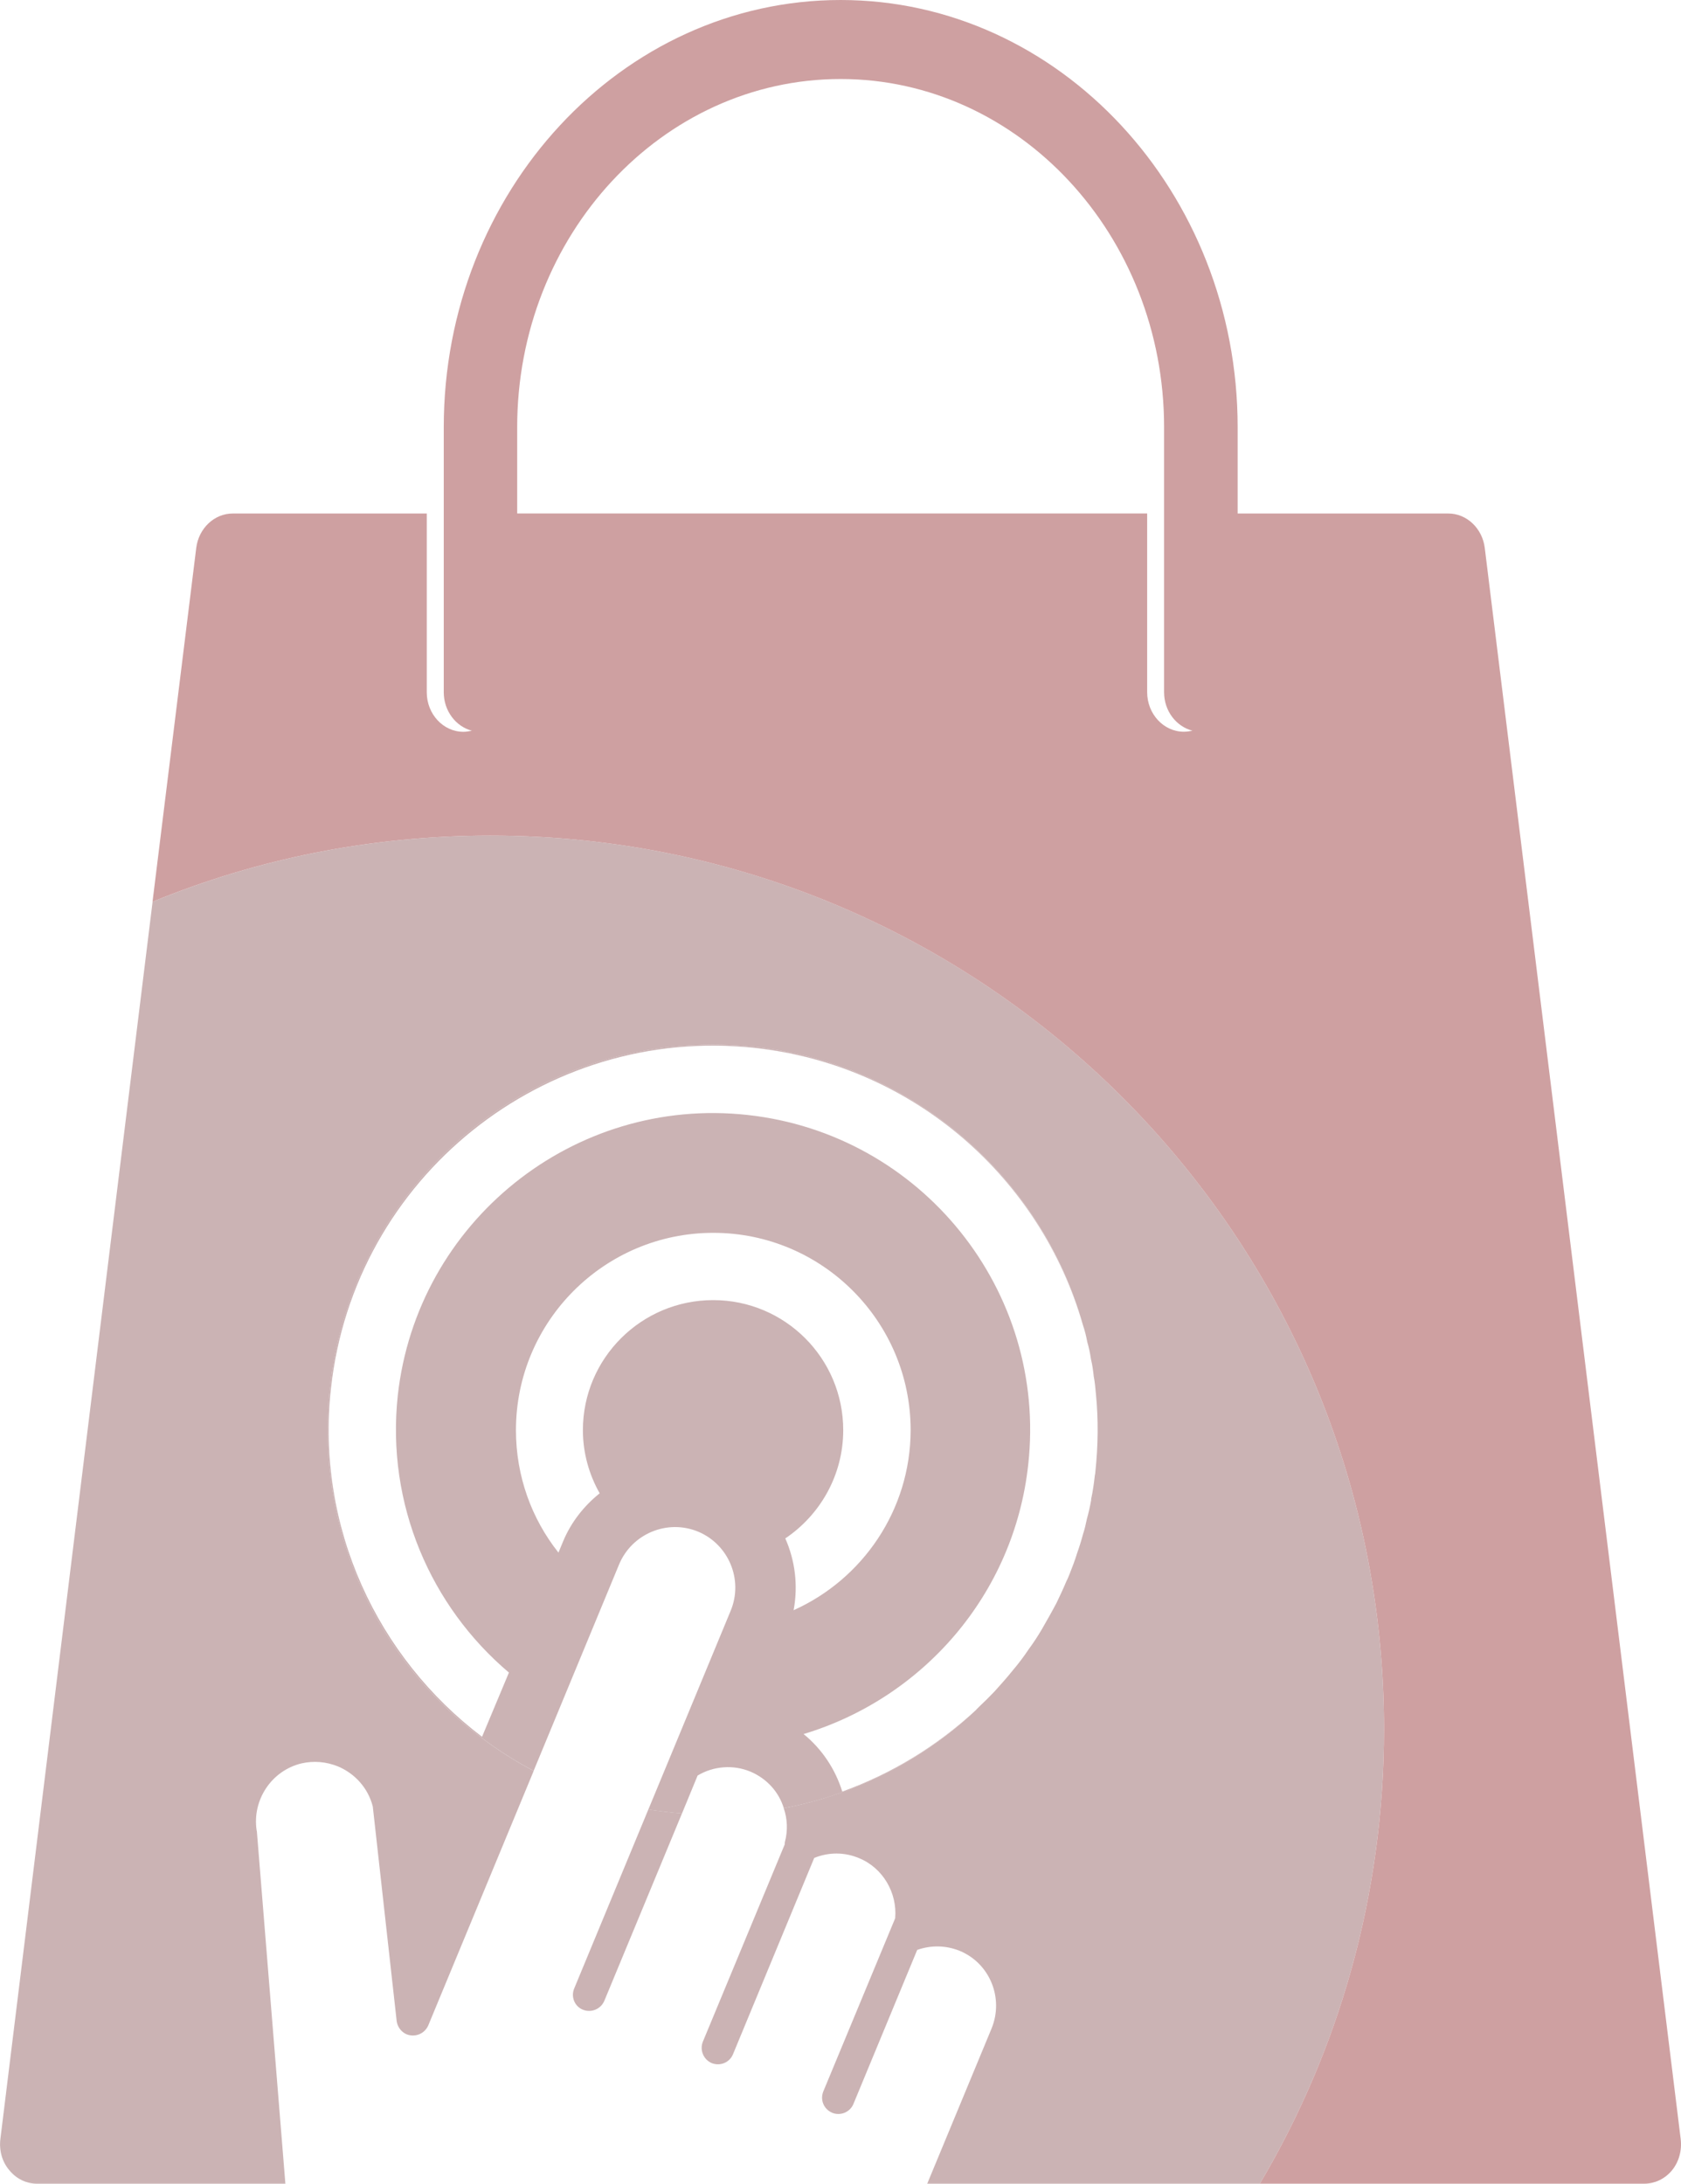 <?xml version="1.0" encoding="utf-8"?>
<!-- Generator: Adobe Illustrator 16.0.0, SVG Export Plug-In . SVG Version: 6.00 Build 0)  -->
<!DOCTYPE svg PUBLIC "-//W3C//DTD SVG 1.1//EN" "http://www.w3.org/Graphics/SVG/1.1/DTD/svg11.dtd">
<svg version="1.1" id="Calque_1" xmlns="http://www.w3.org/2000/svg" xmlns:xlink="http://www.w3.org/1999/xlink" x="0px" y="0px"
	 width="24.634px" height="32px" viewBox="0 0 24.634 32" enable-background="new 0 0 24.634 32" xml:space="preserve">
<g>
	<path fill="#FAAC2D" d="M14.346,25.016c0.078-0.075,0.154-0.151,0.229-0.229C14.5,24.865,14.424,24.941,14.346,25.016z"/>
	<path fill="#FAAC2D" d="M14.844,24.477c-0.086,0.107-0.175,0.21-0.27,0.311C14.667,24.686,14.759,24.583,14.844,24.477z"/>
	<path fill="#FAAC2D" d="M14.3,25.06c0.016-0.014,0.031-0.028,0.046-0.043C14.331,25.03,14.315,25.046,14.3,25.06z"/>
	<path fill="#CBB3B4" d="M10.956,16.339c-2.549-0.281-4.846,1.567-5.127,4.112c-0.171,1.594,0.485,3.091,1.629,4.059l-0.394,0.941
		c-1.528-1.158-2.438-3.063-2.214-5.107c0.338-3.087,3.125-5.326,6.213-4.988c2.341,0.257,4.193,1.921,4.805,4.058
		c-0.665-2.37-2.844-4.107-5.425-4.107c-3.117,0-5.642,2.529-5.642,5.645c0,2.17,1.224,4.05,3.019,4.998l1.252-3.024
		c0.188-0.451,0.706-0.668,1.159-0.481c0.448,0.188,0.664,0.706,0.477,1.158l-1.207,2.914c0.163,0.024,0.326,0.045,0.493,0.058
		l0.229-0.556c0.231-0.139,0.522-0.163,0.775-0.057c0.24,0.102,0.415,0.297,0.488,0.535c1.082-0.202,2.048-0.715,2.813-1.438
		c-0.561,0.524-1.227,0.932-1.956,1.195c-0.102-0.329-0.298-0.624-0.567-0.843c1.738-0.523,3.084-2.036,3.292-3.949
		C15.35,18.913,13.502,16.618,10.956,16.339z M11.63,23.596c0.068-0.363,0.021-0.729-0.122-1.052
		c0.509-0.342,0.849-0.926,0.849-1.586c0-1.054-0.854-1.906-1.905-1.906c-1.053,0-1.91,0.852-1.91,1.906
		c0,0.334,0.091,0.652,0.246,0.925c-0.229,0.184-0.417,0.42-0.535,0.702l-0.069,0.167c-0.392-0.493-0.623-1.118-0.623-1.794
		c0-1.595,1.297-2.892,2.892-2.892s2.892,1.297,2.892,2.892C13.343,22.131,12.638,23.144,11.63,23.596z"/>
	<g>
		<path fill="#CBB3B4" d="M8.416,29.136c-0.054,0.123,0.004,0.266,0.125,0.314c0.124,0.05,0.263-0.008,0.315-0.13l1.138-2.746
			c-0.167-0.013-0.33-0.034-0.493-0.058L8.416,29.136z"/>
		<path fill="#CBB3B4" d="M7.188,12.245c-1.754,0-3.427,0.343-4.952,0.97l-2.23,18.127c-0.021,0.168,0.023,0.335,0.131,0.461
			C0.237,31.926,0.384,32,0.539,32h3.643l-0.417-5.154c0-0.002,0-0.014-0.004-0.023c-0.068-0.445,0.218-0.877,0.657-0.982
			c0.18-0.041,0.363-0.025,0.534,0.044c0.253,0.106,0.444,0.322,0.511,0.588l0.35,3.144c0.014,0.106,0.099,0.197,0.204,0.209
			c0.109,0.015,0.212-0.042,0.258-0.143l1.546-3.732c-1.795-0.948-3.019-2.828-3.019-4.998c0-3.116,2.524-5.645,5.642-5.645
			c2.581,0,4.76,1.737,5.425,4.107c0.028,0.082,0.048,0.163,0.064,0.249c0.025,0.086,0.042,0.167,0.054,0.252
			c0.021,0.086,0.032,0.168,0.041,0.253c0.017,0.086,0.024,0.171,0.032,0.257c0.037,0.372,0.033,0.754-0.008,1.142
			c0,0.017-0.004,0.037-0.008,0.053c-0.013,0.118-0.029,0.233-0.054,0.347v0.016c-0.016,0.09-0.037,0.185-0.062,0.274
			c-0.016,0.073-0.032,0.151-0.057,0.224c-0.025,0.094-0.054,0.188-0.086,0.277c-0.033,0.107-0.073,0.213-0.114,0.315
			c-0.013,0.036-0.029,0.069-0.045,0.101c-0.044,0.106-0.094,0.212-0.143,0.314c-0.069,0.131-0.143,0.261-0.216,0.388
			c-0.061,0.103-0.122,0.197-0.191,0.29c-0.07,0.105-0.147,0.208-0.233,0.309c-0.086,0.107-0.175,0.209-0.27,0.312
			c-0.073,0.077-0.15,0.153-0.229,0.227c-0.015,0.017-0.031,0.029-0.043,0.045c-0.769,0.722-1.734,1.232-2.816,1.437
			c0.054,0.155,0.062,0.33,0.017,0.497C11.5,27.001,11.5,27.014,11.5,27.027l-1.2,2.892c-0.049,0.122,0.008,0.261,0.13,0.314
			c0.124,0.049,0.263-0.009,0.312-0.131l1.19-2.876c0.212-0.086,0.445-0.086,0.656,0.003c0.351,0.143,0.563,0.51,0.53,0.882
			l-1.053,2.537c-0.049,0.122,0.005,0.26,0.131,0.313c0.118,0.049,0.262-0.008,0.311-0.131l0.934-2.256
			c0.205-0.072,0.421-0.067,0.621,0.013c0.444,0.183,0.651,0.693,0.469,1.138L13.588,32h4.874c1.158-1.955,1.82-4.231,1.82-6.662
			C20.282,18.106,14.42,12.245,7.188,12.245z"/>
	</g>
	<path fill="#CEA0A1" d="M24.629,31.342L21.758,8.027c-0.036-0.286-0.266-0.502-0.533-0.502h-3.088V6.261
		C18.137,2.81,15.524,0,12.319,0c-3.21,0-5.816,2.81-5.816,6.261v3.884c0,0.272,0.176,0.501,0.412,0.563
		c-0.041,0.008-0.082,0.016-0.123,0.016c-0.298,0-0.538-0.261-0.538-0.579v-2.62H3.411c-0.27,0-0.498,0.216-0.535,0.502
		l-0.641,5.188c1.525-0.627,3.198-0.97,4.952-0.97c7.232,0,13.095,5.861,13.095,13.093c0,2.431-0.662,4.707-1.82,6.662h5.634
		c0.158,0,0.306-0.074,0.407-0.197C24.605,31.677,24.65,31.51,24.629,31.342z M17.349,10.723c-0.297,0-0.538-0.261-0.538-0.579
		v-2.62H7.579V6.261c0-2.814,2.125-5.103,4.74-5.103c2.61,0,4.74,2.288,4.74,5.103v3.884c0,0.272,0.176,0.501,0.416,0.563
		C17.435,10.715,17.394,10.723,17.349,10.723z"/>
</g>
</svg>
